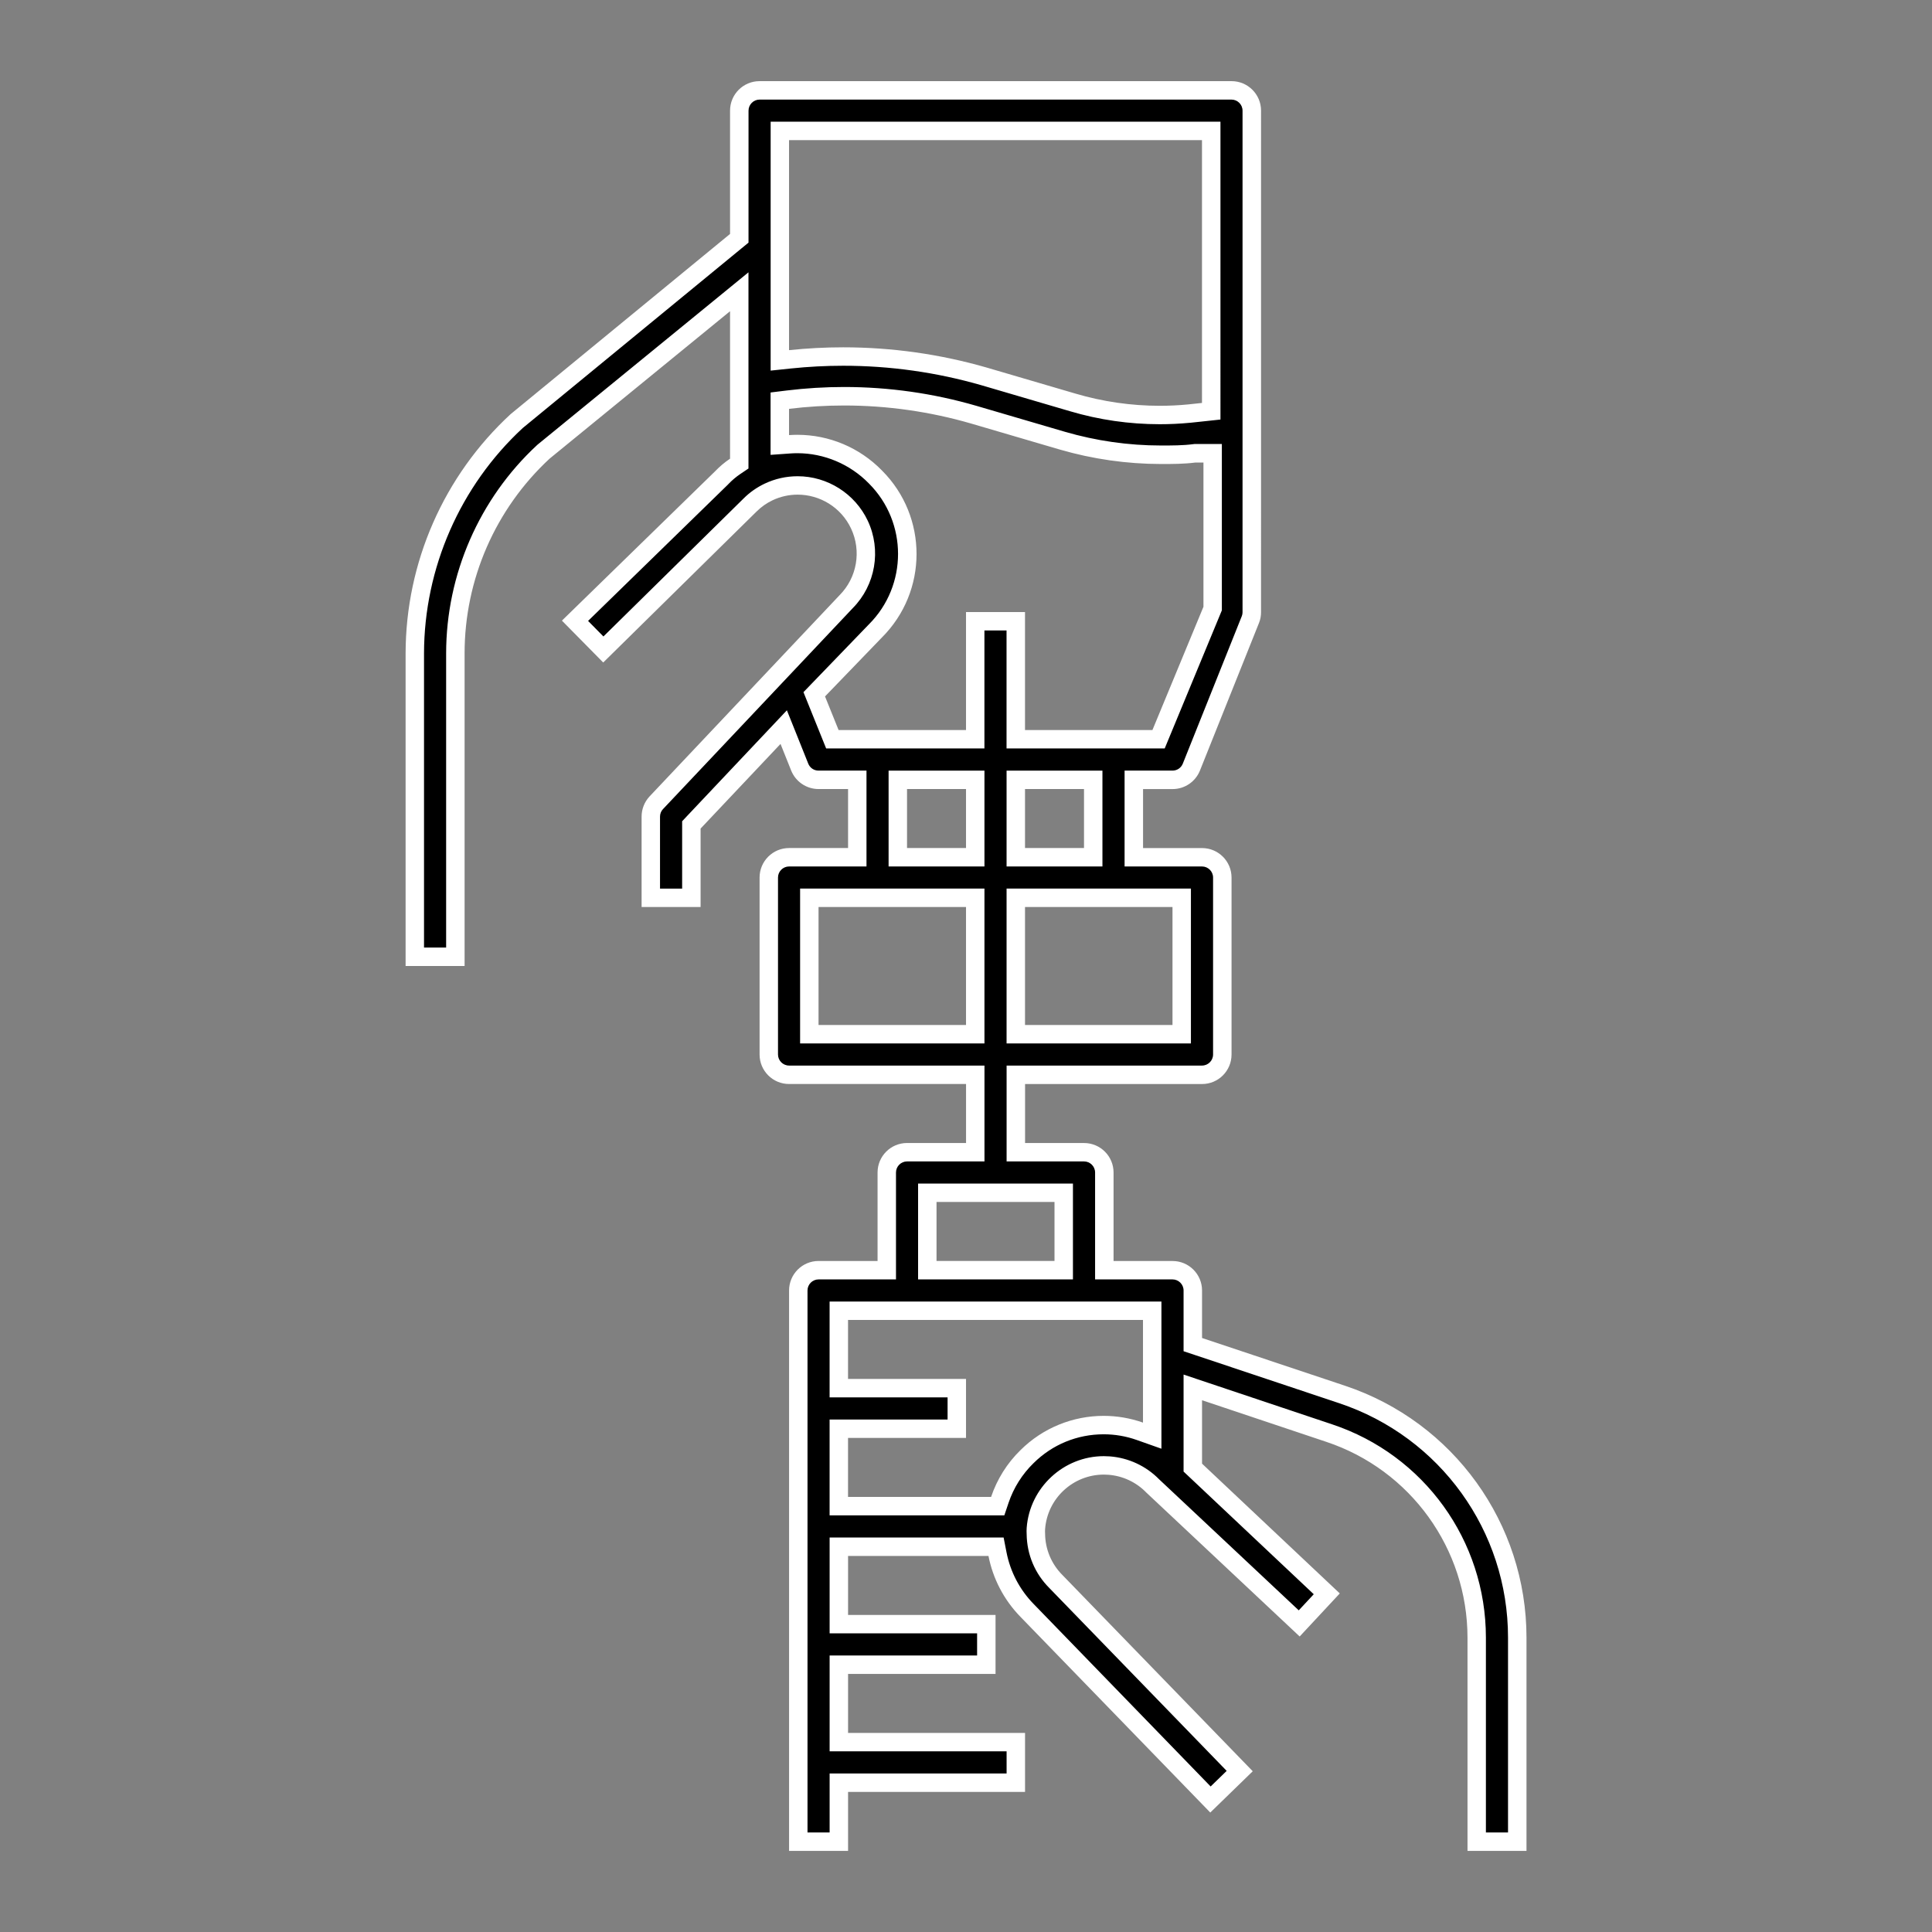 <?xml version="1.0" encoding="UTF-8"?><svg id="b" xmlns="http://www.w3.org/2000/svg" viewBox="0 0 524.01 524.01"><rect x="0" y="0" width="524.01" height="524.01" fill="#808080" stroke="none"/><defs><style>.d{fill:none;}.e{fill:#fff;}</style></defs><g id="c"><path d="M400.51,499.51v-55.34c0-25.23-16.09-47.53-40.03-55.49l-36.97-12.38v21.75l36.34,34.24-7.48,8.02-39.73-37.28c-3.14-3.22-7.34-5.18-11.83-5.52-.48-.04-.95-.05-1.42-.05-9.6,0-17.7,7.51-18.43,17.09-.04.49-.04.99,0,1.49.04,4.9,1.98,9.5,5.46,12.96l49.83,51.38-7.93,7.71-49.78-51.32c-4.09-4.21-6.85-9.47-7.98-15.22l-.4-2.02h-42.64v21h40v11h-40v21h48v11h-48v16h-11v-149.5c0-3.03,2.47-5.5,5.5-5.5h18.5v-26.5c0-3.03,2.47-5.5,5.5-5.5h18.5v-21h-50.5c-3.03,0-5.5-2.47-5.5-5.5v-48c0-3.03,2.47-5.5,5.5-5.5h18.5v-21h-10.5c-2.27,0-4.28-1.36-5.12-3.46l-4.33-10.84-25.05,26.53v19.77h-11v-21.98c0-1.43.52-2.78,1.49-3.81l51.51-54.55c5.43-5.45,6.88-13.87,3.58-20.89-3.04-6.45-9.61-10.62-16.75-10.62-2.73,0-5.38.59-7.87,1.77-1.87.89-3.56,2.07-5.02,3.53l-39.81,39.2-7.68-7.79,39.72-38.73c1.17-1.22,2.4-2.26,3.73-3.15l1.11-.74v-46.6l-53.1,43.38-.06.05c-15.15,14.05-23.84,33.97-23.84,54.63v82.3h-11v-82.3c.04-23.85,10.11-46.81,27.62-62.99l60.38-49.58V30.01c0-3.03,2.47-5.5,5.5-5.5h128c3.03,0,5.5,2.47,5.5,5.5v136c0,.72-.12,1.38-.37,2.01l-16.01,40.02c-.84,2.11-2.85,3.47-5.11,3.47h-10.51v21h18.5c3.03,0,5.5,2.47,5.5,5.5v48c0,3.03-2.47,5.5-5.5,5.5h-50.5v21h18.5c3.03,0,5.5,2.47,5.5,5.5v26.5h18.5c3.03,0,5.5,2.47,5.5,5.5v14.68l40.51,13.53c28.42,9.49,47.5,35.99,47.49,65.95v55.34h-11ZM227.51,408.51h43.1l.57-1.7c1.49-4.42,4.04-8.47,7.38-11.73,5.58-5.53,12.95-8.56,20.79-8.56,3.36,0,6.66.57,9.83,1.69l3.33,1.18v-33.88h-85v21h32v11h-32v21ZM251.51,344.51h37v-21h-37v21ZM275.51,280.51h45v-37h-45v37ZM219.51,280.51h45v-37h-45v37ZM275.51,232.51h21v-21h-21v21ZM243.51,232.51h21v-21h-21v21ZM275.51,200.51h38.73l14.67-35.44v-42.12h-4.82l-.16.02c-2.96.38-5.92.38-9.04.38-9.05,0-18.05-1.29-26.74-3.82l-23.99-7.04c-11.44-3.33-23.28-5.01-35.18-5.01-5.08,0-10.22.31-15.26.93l-2.2.27v12.02l2.68-.19c.69-.05,1.4-.07,2.09-.07,7.91,0,15.62,3.25,21.14,8.92l.1.1c11.44,11.45,11.43,30.17-.08,41.66l-16.6,17.2,4.92,12.19h38.75v-32h11v32ZM228.7,96.7c12.93,0,25.79,1.81,38.22,5.39l23.99,7.04c7.68,2.27,15.63,3.43,23.64,3.43,2.64,0,5.31-.13,7.94-.38l6.02-.64V35.51h-117v62.24l2.76-.29c4.78-.5,9.63-.76,14.43-.76Z"/><path class="e" d="M334.01,27.01c1.65,0,3,1.35,3,3v136.07c0,.34-.06.68-.2,1.03l-16,40.01c-.46,1.15-1.55,1.89-2.79,1.89h-13v26h21c1.65,0,3,1.35,3,3v48c0,1.65-1.35,3-3,3h-53v26h21c1.65,0,3,1.35,3,3v29h21c1.65,0,3,1.35,3,3v16.48l3.42,1.14,38.8,12.96c27.39,9.15,45.79,34.69,45.78,63.58v52.84h-6v-52.84c0-26.3-16.78-49.56-41.73-57.86l-33.68-11.28-6.59-2.21v26.31l1.57,1.48,33.74,31.79-4.07,4.37-37.86-35.53c-3.56-3.63-8.31-5.84-13.39-6.23-.54-.04-1.08-.06-1.62-.06-10.9,0-20.09,8.52-20.92,19.41-.04.58-.05,1.18-.01,1.76.07,5.52,2.25,10.7,6.16,14.6l48.09,49.59-4.35,4.23-48.04-49.53c-3.75-3.85-6.28-8.68-7.32-13.96l-.79-4.04h-47.19v26h40v6h-40v26h48v6h-48v16h-6v-147c0-1.65,1.35-3,3-3h21v-29c0-1.65,1.35-3,3-3h21v-26h-53c-1.65,0-3-1.35-3-3v-48c0-1.65,1.35-3,3-3h21v-26h-13.01c-1.24,0-2.33-.74-2.79-1.9l-2.88-7.2-2.91-7.26-5.37,5.69-21.68,22.96-1.36,1.45v18.27h-6v-19.51c0-.77.28-1.51.8-2.05l51.48-54.52c6.17-6.24,7.81-15.76,4.06-23.71-3.45-7.32-10.91-12.06-19.01-12.06-3.1,0-6.11.67-8.95,2.01-2.12,1.01-4.05,2.36-5.69,4l-38.04,37.45-4.16-4.22,37.92-36.97.07-.07.06-.07c.98-1.03,2.07-1.95,3.24-2.74l2.21-1.49v-53.21l-8.16,6.67-48.96,40-.12.1-.12.11c-15.66,14.53-24.64,35.11-24.64,56.47v79.8h-6v-79.79c.04-23.13,9.79-45.4,26.77-61.12l59.41-48.79,1.83-1.5V30.01c0-1.65,1.35-3,3-3h128M209.01,100.52l5.52-.58c4.69-.49,9.46-.74,14.17-.74,12.7,0,25.32,1.78,37.5,5.29l23.99,7.04c7.91,2.35,16.11,3.53,24.36,3.53,2.72,0,5.47-.13,8.18-.39h.03s.03,0,.03,0l3.76-.4,4.47-.48V33.01h-122v67.51M209.01,123.37l5.35-.38c.64-.05,1.28-.07,1.92-.07,7.24,0,14.29,2.98,19.38,8.2l.03.03h0c10.52,10.54,10.51,27.67-.02,38.19l-.03.03-.03.03-15.44,16-2.25,2.33,1.21,3.01,3.68,9.12,1.26,3.13h42.93v-32h6v32h42.9l1.28-3.09,13.84-33.44.38-.92v-45.11h-7.48l-.32.04c-2.8.36-5.68.36-8.72.36-8.82,0-17.58-1.26-26.04-3.72l-24.01-7.04c-11.66-3.39-23.73-5.11-35.87-5.11-5.18,0-10.42.32-15.57.95l-4.39.54v16.91M273.01,235.01h26v-26h-26v26M241.01,235.01h26v-26h-26v26M273.01,283.01h50v-42h-50v42M217.01,283.01h50v-42h-50v42M249.01,347.01h42v-26h-42v26M225.01,379.01h32v6h-32v26h47.39l1.15-3.41c1.36-4.04,3.69-7.76,6.78-10.76,5.09-5.05,11.84-7.82,19.01-7.82,3.07,0,6.1.52,9,1.55l6.67,2.36v-39.91h-90v26M334.01,22.01h-128c-4.42,0-8,3.58-8,8v33.44l-59.52,48.88c-18.12,16.72-28.44,40.23-28.48,64.88v84.8h16v-84.8c0-20.04,8.35-39.17,23.04-52.8l48.96-40v40c-1.48.99-2.85,2.15-4.08,3.44l-41.52,40.48,11.2,11.36,41.6-40.96c1.26-1.25,2.72-2.28,4.32-3.04,2.2-1.04,4.52-1.53,6.81-1.53,6,0,11.76,3.39,14.49,9.19,2.87,6.09,1.62,13.33-3.13,18.1l-51.52,54.56c-1.4,1.5-2.17,3.47-2.16,5.52v24.48h16v-21.28l21.68-22.96,2.88,7.2c1.21,3.04,4.16,5.04,7.43,5.04h8.01v16h-16c-4.42,0-8,3.58-8,8v48c0,4.42,3.58,8,8,8h48v16h-16c-4.42,0-8,3.58-8,8v24h-16c-4.42,0-8,3.58-8,8v152h16v-16h48v-16h-48v-16h40v-16h-40v-16h38.08c1.22,6.22,4.22,11.94,8.64,16.48l51.52,53.12,11.52-11.2-51.6-53.2c-3-2.99-4.7-7.04-4.72-11.28-.03-.4-.03-.8,0-1.2.64-8.4,7.65-14.78,15.94-14.78.41,0,.82.02,1.24.05,3.9.3,7.55,2.01,10.27,4.82l41.6,39.04,10.88-11.68-37.36-35.2v-17.2l33.68,11.28c22.88,7.61,38.31,29.01,38.32,53.12v57.84h16v-57.84c.01-30.99-19.81-58.51-49.2-68.32l-38.8-12.96v-12.88c0-4.42-3.58-8-8-8h-16v-24c0-4.42-3.58-8-8-8h-16v-16h48c4.42,0,8-3.58,8-8v-48c0-4.42-3.58-8-8-8h-16v-16h8.01c3.28,0,6.22-2,7.43-5.04l16-40c.38-.94.57-1.95.56-2.96V30.01c0-4.42-3.58-8-8-8h0ZM214.01,94.97v-56.96h112v71.28l-3.76.4c-2.56.25-5.13.37-7.7.37-7.75,0-15.48-1.12-22.94-3.33l-24-7.04c-12.67-3.65-25.77-5.49-38.91-5.49-4.9,0-9.8.26-14.69.77h0ZM214.01,118.01v-7.12c4.97-.61,9.97-.91,14.96-.91,11.64,0,23.25,1.65,34.48,4.91l24,7.04c8.92,2.59,18.15,3.91,27.44,3.92,3.12,0,6.24,0,9.36-.4h2.16v39.12l-13.84,33.44h-34.56v-32h-16v32h-34.56l-3.68-9.12,15.44-16c12.5-12.49,12.51-32.75.03-45.25,0,0-.02-.02-.03-.03-6.05-6.21-14.33-9.68-22.93-9.68-.76,0-1.51.03-2.27.08h0ZM278.01,230.01v-16h16v16h-16ZM246.01,230.01v-16h16v16h-16ZM278.01,278.01v-32h40v32h-40ZM222.01,278.01v-32h40v32h-40ZM254.01,342.01v-16h32v16h-32ZM230.01,374.01v-16h80v27.84c-3.49-1.23-7.09-1.83-10.67-1.83-8.3,0-16.44,3.23-22.53,9.27-3.64,3.54-6.38,7.91-8,12.72h-38.8v-16h32v-16h-32Z"/><rect class="d" width="524.01" height="524.01"/></g></svg>